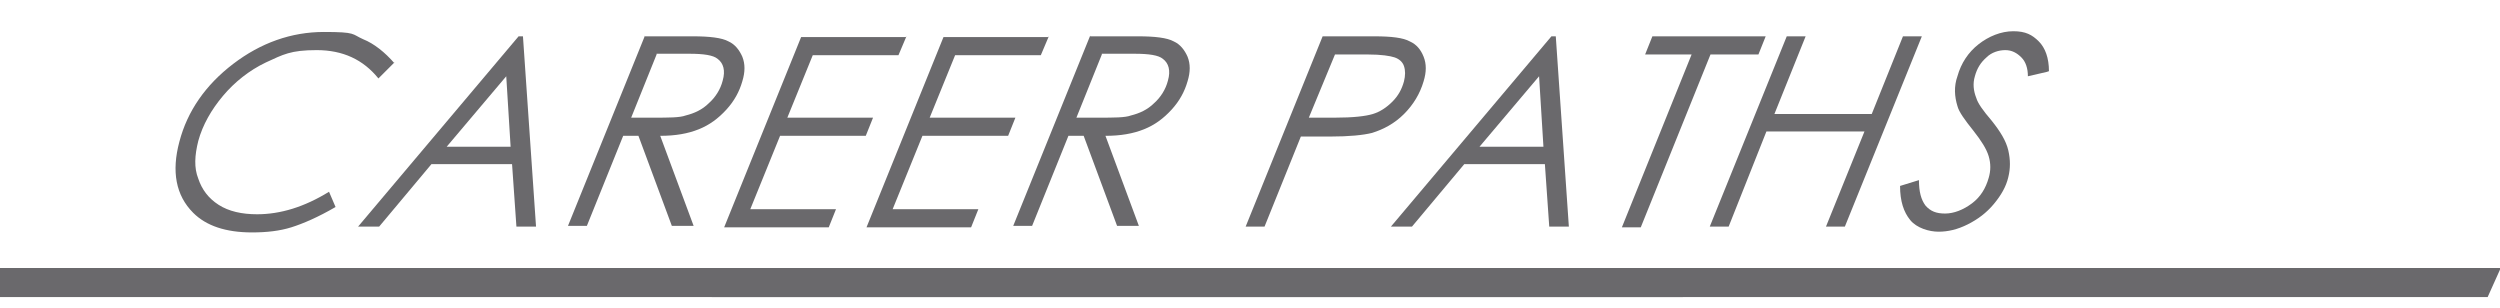 <?xml version="1.0" encoding="UTF-8"?>
<svg id="_レイヤー_1" xmlns="http://www.w3.org/2000/svg" version="1.1" viewBox="0 0 344.2 42.4">
  <!-- Generator: Adobe Illustrator 29.5.1, SVG Export Plug-In . SVG Version: 2.1.0 Build 141)  -->
  <defs>
    <style>
      .st0 {
        fill: #6a696c;
      }

      .st1 {
        isolation: isolate;
      }
    </style>
  </defs>
  <g id="_レイヤー_2">
    <g class="st1">
      <path class="st0" d="M54.3,8.6l-2.2,2.2c-2.1-2.6-4.9-3.9-8.5-3.9s-4.6.6-7,1.7c-2.3,1.1-4.3,2.7-5.9,4.6-1.6,1.9-2.8,4-3.4,6.2-.5,2-.6,3.7,0,5.2.5,1.5,1.4,2.7,2.8,3.6,1.4.9,3.2,1.3,5.3,1.3,3.2,0,6.5-1,9.9-3.1l.9,2.1c-2.4,1.4-4.5,2.3-6.1,2.8-1.6.5-3.4.7-5.4.7-3.6,0-6.3-.9-8.1-2.7-2.4-2.4-3-5.7-1.9-9.8,1.1-4.2,3.6-7.8,7.4-10.7,3.8-2.9,8-4.4,12.5-4.4s3.8.3,5.4,1c1.5.6,3,1.8,4.3,3.3Z"/>
      <path class="st0" d="M72,5l1.8,26.2h-2.7l-.6-8.6h-11.1l-7.2,8.6h-2.9l22.1-26.2h.6ZM69.7,10.5l-8.2,9.7h8.8l-.6-9.7Z"/>
      <path class="st0" d="M88.8,5h6.6c2.3,0,4,.2,4.9.7.9.4,1.5,1.2,1.9,2.1.4,1,.4,2.1,0,3.4-.4,1.4-1.1,2.7-2.2,3.9-1.1,1.2-2.3,2.1-3.8,2.7s-3.2.9-5.3.9l4.6,12.4h-3l-4.6-12.4h-2.1l-5,12.4h-2.6l10.6-26.2ZM90.4,7.5l-3.5,8.7h3c2.2,0,3.7,0,4.5-.3,1.2-.3,2.3-.8,3.2-1.7.9-.8,1.6-1.9,1.9-3.1.4-1.4.1-2.4-.7-3-.6-.5-1.9-.7-3.9-.7h-4.5Z"/>
      <path class="st0" d="M124.8,5l-1.1,2.6h-11.8l-3.5,8.6h11.8l-1,2.5h-11.8l-4.1,10.1h11.8l-1,2.5h-14.4l10.6-26.2h14.4Z"/>
      <path class="st0" d="M144.4,5l-1.1,2.6h-11.8l-3.5,8.6h11.8l-1,2.5h-11.8l-4.1,10.1h11.8l-1,2.5h-14.4l10.6-26.2h14.4Z"/>
      <path class="st0" d="M150.1,5h6.6c2.3,0,4,.2,4.9.7.9.4,1.5,1.2,1.9,2.1.4,1,.4,2.1,0,3.4-.4,1.4-1.1,2.7-2.2,3.9-1.1,1.2-2.3,2.1-3.8,2.7s-3.2.9-5.3.9l4.6,12.4h-3l-4.6-12.4h-2.1l-5,12.4h-2.6l10.6-26.2ZM151.7,7.5l-3.5,8.7h3c2.2,0,3.7,0,4.5-.3,1.2-.3,2.3-.8,3.2-1.7.9-.8,1.6-1.9,1.9-3.1.4-1.4.1-2.4-.7-3-.6-.5-1.9-.7-3.9-.7h-4.5Z"/>
      <path class="st0" d="M182.1,5h7.1c2.4,0,4,.2,4.9.7.9.4,1.5,1.1,1.9,2.1.4,1,.4,2.1,0,3.4-.5,1.7-1.4,3.2-2.7,4.5-1.3,1.3-2.8,2.1-4.4,2.6-1.2.3-3.1.5-5.8.5h-4l-5,12.4h-2.6l10.6-26.2ZM183.8,7.5l-3.6,8.7h3.6c2.5,0,4.2-.2,5.2-.5,1-.3,1.9-.9,2.7-1.7.8-.8,1.3-1.7,1.6-2.8.2-.8.2-1.5,0-2.1s-.7-1-1.3-1.2c-.6-.2-1.8-.4-3.7-.4h-4.7Z"/>
      <path class="st0" d="M214.2,5l1.8,26.2h-2.7l-.6-8.6h-11.1l-7.2,8.6h-2.9l22.1-26.2h.6ZM211.9,10.5l-8.2,9.7h8.8l-.6-9.7Z"/>
      <path class="st0" d="M227.4,5h15.7l-1,2.5h-6.6l-9.6,23.8h-2.6l9.6-23.8h-6.4l1-2.5Z"/>
      <path class="st0" d="M246,5h2.6l-4.3,10.7h13.4l4.3-10.7h2.6l-10.6,26.2h-2.6l5.3-13.1h-13.5l-5.2,13.1h-2.6l10.6-26.2Z"/>
      <path class="st0" d="M281.8,9.9l-2.6.6c0-1.1-.3-2-.9-2.6-.6-.6-1.3-1-2.2-1s-1.9.3-2.6,1c-.8.7-1.3,1.5-1.6,2.6-.3,1-.2,2,.2,3,.2.7.9,1.7,2.1,3.1,1.2,1.5,2,2.8,2.3,4.1.3,1.3.3,2.5,0,3.7-.3,1.3-1,2.5-2,3.7-1,1.2-2.2,2.1-3.6,2.8-1.4.7-2.7,1-4,1s-3-.5-3.9-1.6c-.9-1.1-1.4-2.6-1.4-4.7l2.6-.8c0,1.6.3,2.7.9,3.5.7.8,1.5,1.1,2.7,1.1s2.5-.5,3.7-1.4c1.2-.9,1.9-2.1,2.3-3.5.3-1,.3-2,0-3-.3-1-1-2.1-2.1-3.5-1.2-1.5-2-2.6-2.2-3.4-.4-1.3-.5-2.7,0-4.1.5-1.8,1.5-3.3,2.9-4.4s3.1-1.8,4.8-1.8,2.6.5,3.5,1.4c.9.9,1.4,2.3,1.4,4.1Z"/>
    </g>
    <polygon class="st0" points="0 36.9 233.3 36.9 231.7 40.9 0 40.9 0 36.9"/>
    <polygon class="st0" points="98 36.9 344.3 36.9 342.5 40.9 98 40.9 98 36.9"/>
  </g>
</svg>